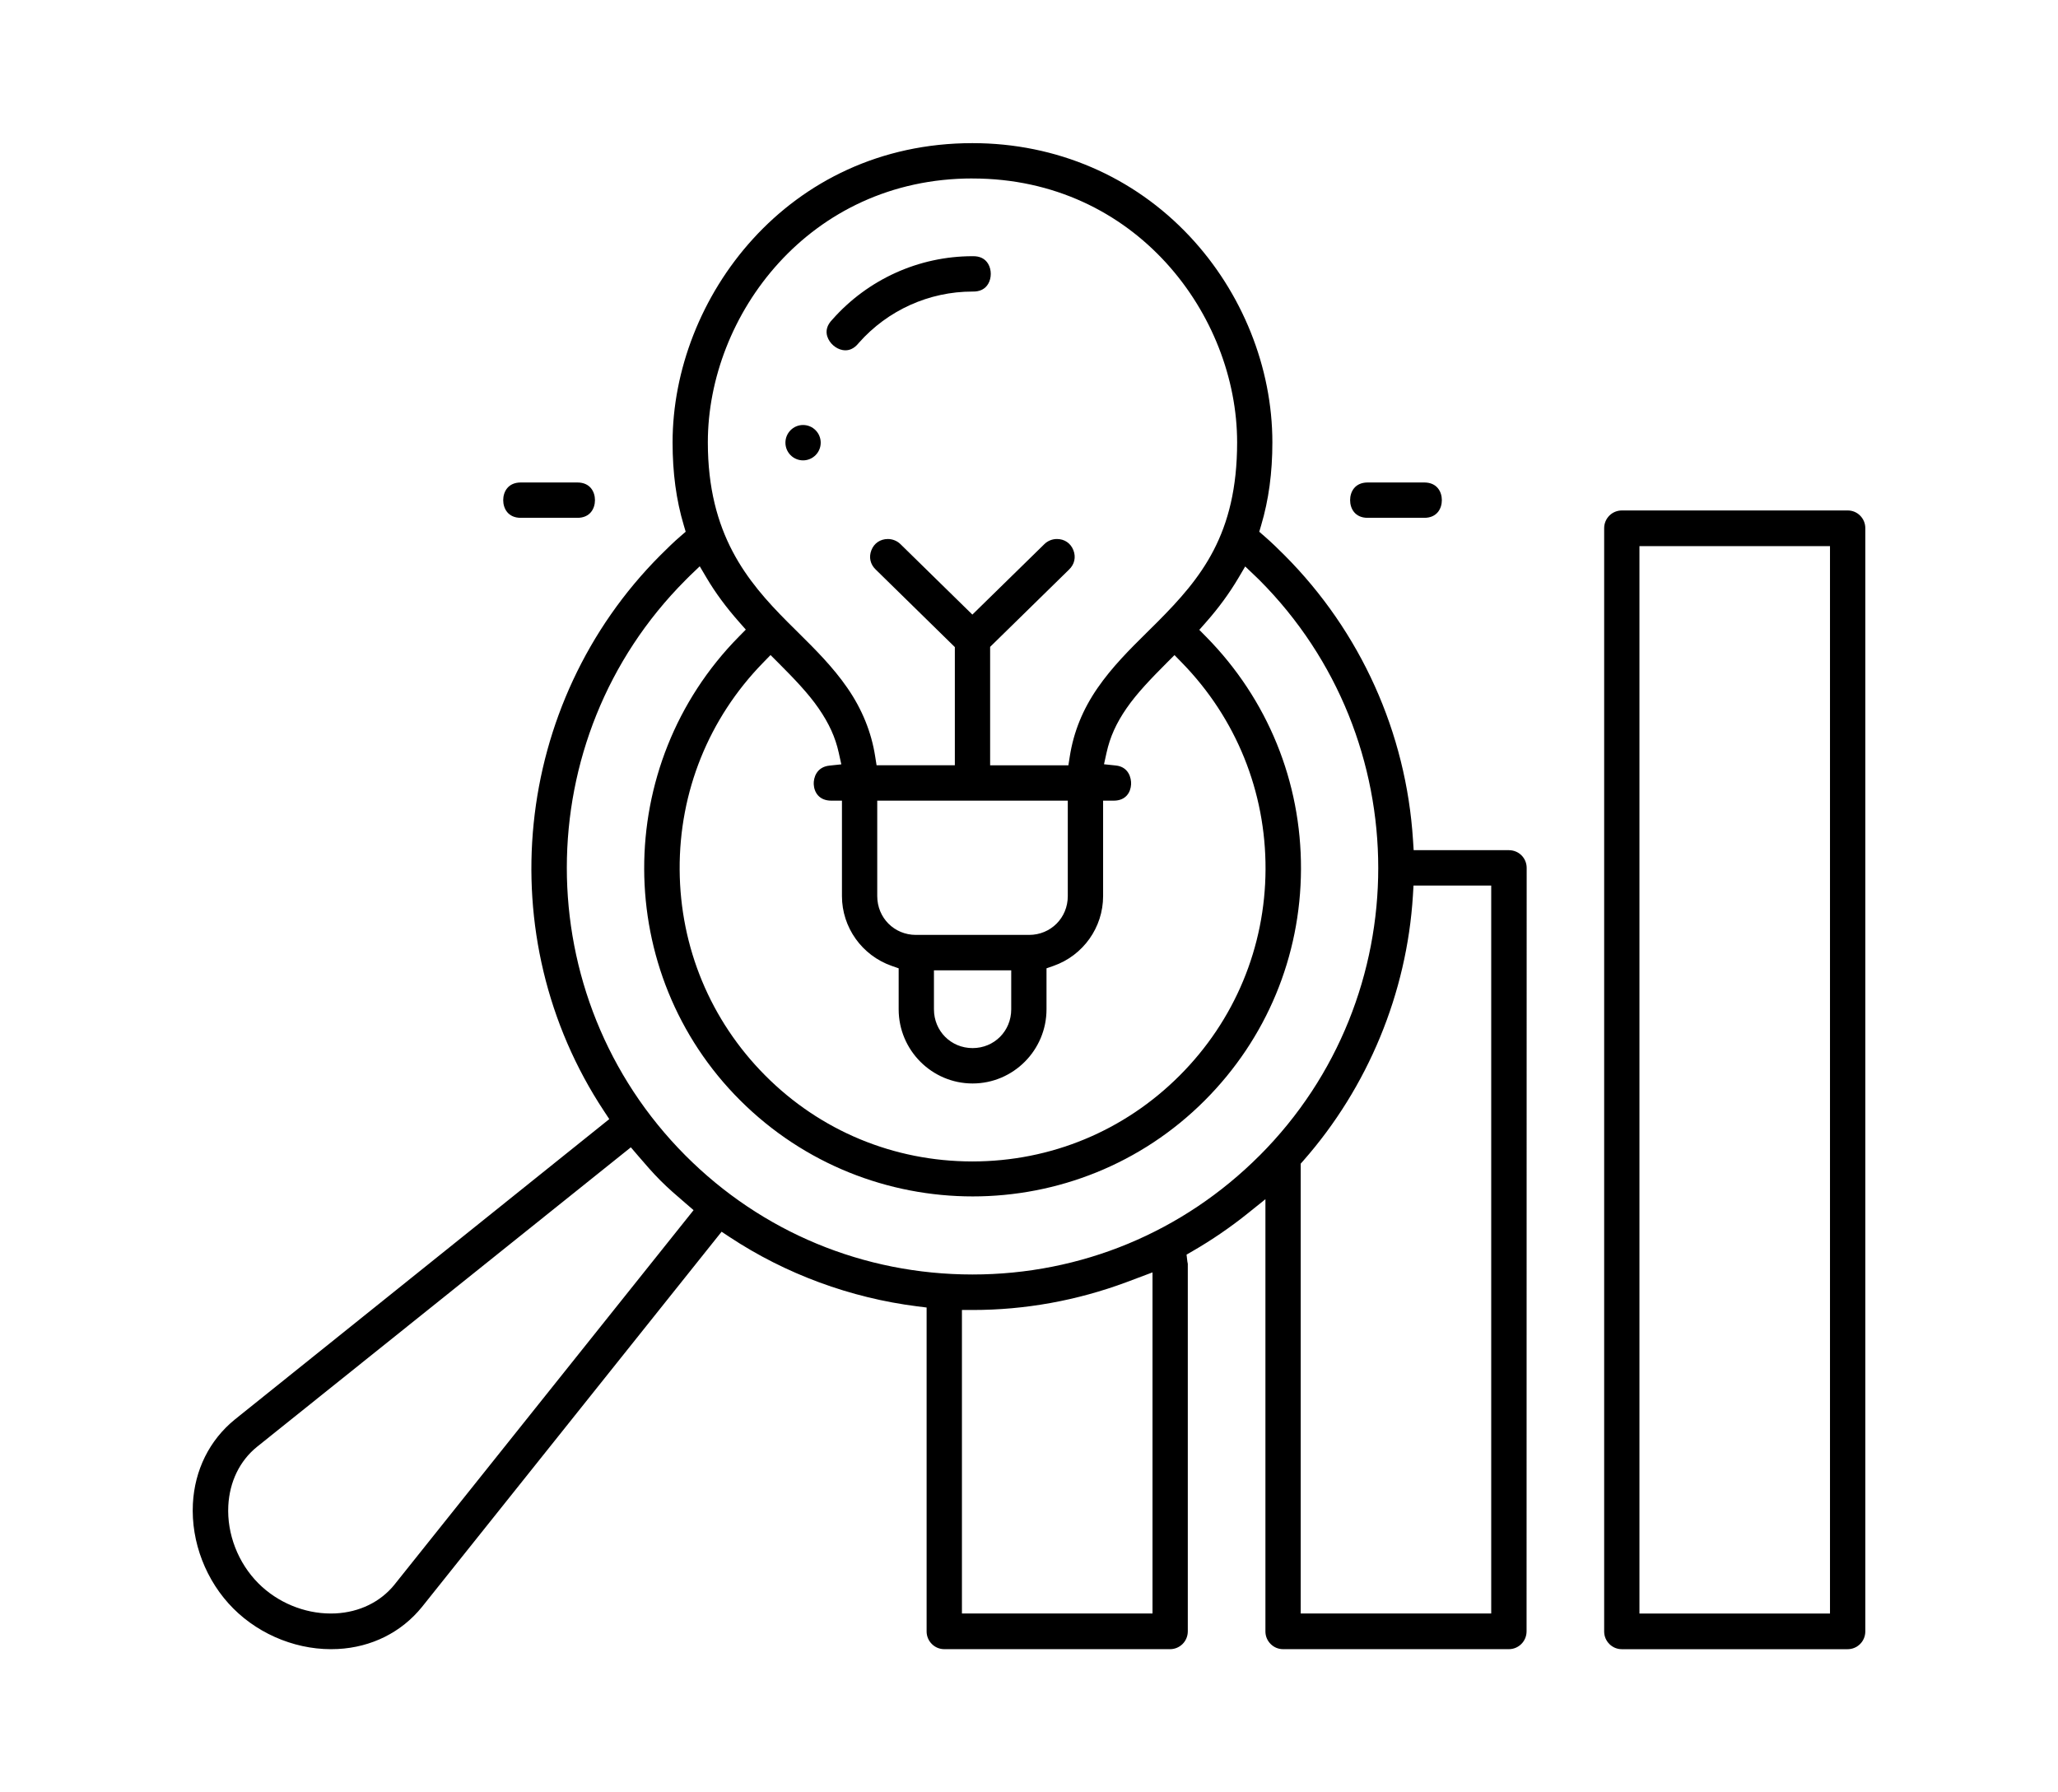 <svg width="124" height="108" viewBox="0 0 124 108" fill="none" xmlns="http://www.w3.org/2000/svg">
<path d="M111.325 30.758H97.723C97.44 30.76 97.172 30.866 96.97 31.067C96.768 31.269 96.655 31.54 96.655 31.827V98.307C96.655 98.595 96.768 98.863 96.972 99.066C97.172 99.266 97.438 99.374 97.718 99.374H111.323C111.608 99.374 111.871 99.264 112.073 99.066C112.278 98.863 112.388 98.593 112.39 98.305V31.825C112.39 31.538 112.278 31.269 112.076 31.067C111.876 30.866 111.61 30.758 111.327 30.758H111.325ZM110.262 97.225H98.781V32.907H110.262V97.225Z" fill="black"/>
<path d="M49.85 20.28C49.978 20.681 50.354 21.015 50.766 21.092C51.13 21.16 51.457 21.019 51.734 20.676L51.753 20.653C53.486 18.693 55.98 17.568 58.594 17.568C59.039 17.579 59.354 17.421 59.541 17.104C59.749 16.75 59.749 16.256 59.541 15.902C59.354 15.585 59.041 15.429 58.609 15.438H58.594C55.374 15.438 52.299 16.827 50.158 19.247L50.139 19.268C49.833 19.586 49.735 19.927 49.848 20.282L49.85 20.28Z" fill="black"/>
<path d="M48.387 27.74C48.974 27.74 49.45 27.262 49.45 26.675C49.45 26.087 48.974 25.609 48.387 25.609C47.8 25.609 47.324 26.087 47.324 26.675C47.324 27.262 47.8 27.74 48.387 27.74Z" fill="black"/>
<path d="M82.411 31.203H85.812C86.597 31.203 86.875 30.63 86.875 30.137C86.875 29.645 86.597 29.072 85.812 29.072H82.411C81.626 29.072 81.348 29.645 81.348 30.137C81.348 30.63 81.626 31.203 82.411 31.203Z" fill="black"/>
<path d="M90.917 51.228H85.177L85.138 50.629C84.73 44.149 81.979 38.05 77.391 33.452C77.021 33.081 76.621 32.69 76.186 32.312L75.873 32.042L75.99 31.646C76.443 30.12 76.664 28.488 76.664 26.656C76.664 22.146 74.85 17.622 71.689 14.247C68.294 10.621 63.644 8.625 58.595 8.625C47.435 8.625 40.525 17.984 40.525 26.656C40.525 28.493 40.744 30.125 41.197 31.643L41.314 32.04L41.002 32.31C40.598 32.657 40.228 33.02 39.794 33.452C30.892 42.372 29.461 56.458 36.39 66.946L36.711 67.433L14.145 85.537C12.625 86.773 11.726 88.577 11.622 90.612C11.503 92.915 12.413 95.275 14.058 96.922C15.704 98.571 18.059 99.485 20.358 99.363C22.388 99.257 24.187 98.358 25.424 96.83L43.478 74.219L43.963 74.54C47.333 76.767 51.243 78.209 55.272 78.716L55.831 78.786V98.305C55.831 98.592 55.944 98.861 56.148 99.063C56.347 99.263 56.613 99.372 56.896 99.372H70.501C70.785 99.372 71.049 99.261 71.251 99.063C71.455 98.861 71.566 98.59 71.568 98.302V76.151C71.557 76.106 71.547 76.061 71.542 76.017L71.493 75.599L71.857 75.388C73.02 74.717 74.147 73.946 75.208 73.092L76.245 72.259V98.305C76.245 98.592 76.358 98.861 76.562 99.063C76.762 99.263 77.028 99.372 77.308 99.372H90.913C91.198 99.372 91.461 99.261 91.663 99.063C91.867 98.861 91.978 98.59 91.98 98.302L91.986 52.295C91.986 52.008 91.874 51.739 91.672 51.537C91.47 51.337 91.204 51.232 90.919 51.228H90.917ZM58.597 10.755C68.445 10.755 74.54 19.008 74.54 26.656C74.54 32.197 72.369 34.835 69.746 37.472C69.535 37.683 69.321 37.896 69.106 38.107C68.075 39.127 67.01 40.182 66.127 41.462C65.237 42.753 64.69 44.1 64.458 45.576L64.373 46.115H59.658V38.978L64.407 34.326C64.743 34.008 64.839 33.574 64.675 33.154C64.511 32.734 64.144 32.481 63.693 32.479C63.41 32.474 63.123 32.589 62.921 32.792L58.588 37.033L54.266 32.798C54.058 32.587 53.769 32.477 53.488 32.479C53.035 32.483 52.667 32.734 52.504 33.152C52.338 33.572 52.436 34.006 52.763 34.317L57.532 38.991V46.113H52.816L52.731 45.574C52.504 44.119 51.942 42.734 51.062 41.46C50.18 40.18 49.112 39.125 48.084 38.105C47.869 37.892 47.654 37.681 47.444 37.47C45.018 35.029 42.649 32.185 42.649 26.654C42.649 19.006 48.745 10.753 58.593 10.753L58.597 10.755ZM49.03 47.259C49.055 47.736 49.346 48.245 50.093 48.245H50.73V53.997C50.73 55.88 51.934 57.57 53.72 58.198L54.147 58.347V60.817C54.147 63.281 56.148 65.286 58.601 65.286C61.055 65.286 63.055 63.281 63.055 60.817V58.347L63.483 58.198C65.266 57.57 66.465 55.883 66.465 53.997V48.245H67.103C67.839 48.245 68.126 47.738 68.151 47.263C68.171 46.878 68 46.205 67.231 46.126L66.519 46.051L66.674 45.35C66.884 44.404 67.256 43.578 67.881 42.672C68.511 41.761 69.353 40.891 70.309 39.931L70.766 39.473L71.217 39.935C74.483 43.284 76.271 47.704 76.252 52.383C76.233 57.071 74.398 61.481 71.085 64.8C67.749 68.143 63.312 69.984 58.588 69.984H58.569C53.847 69.979 49.421 68.139 46.102 64.8C42.807 61.486 40.978 57.082 40.951 52.4C40.923 47.711 42.707 43.284 45.977 39.933L46.427 39.47L46.885 39.928C47.843 40.889 48.687 41.761 49.317 42.672C49.955 43.597 50.331 44.423 50.537 45.357L50.692 46.057L49.98 46.132C49.189 46.215 49.011 46.88 49.03 47.259ZM55.189 56.334C53.881 56.334 52.859 55.307 52.856 53.997V48.245H64.337V53.997C64.337 55.307 63.312 56.334 62.005 56.334H55.189ZM60.929 58.467V60.817C60.929 62.127 59.907 63.154 58.601 63.154C57.296 63.154 56.273 62.127 56.273 60.817V58.467H60.931H60.929ZM23.762 95.492C22.913 96.534 21.655 97.145 20.213 97.218C20.117 97.222 20.022 97.224 19.924 97.224C18.327 97.224 16.718 96.558 15.57 95.407C14.345 94.18 13.667 92.431 13.756 90.727C13.833 89.282 14.443 88.025 15.48 87.184L38.01 69.133L38.455 69.653C38.88 70.147 39.318 70.659 39.786 71.127C40.255 71.598 40.738 72.016 41.321 72.516L41.79 72.919L23.762 95.49V95.492ZM69.44 97.224H57.959V78.935H58.597C58.597 78.935 58.601 78.935 58.605 78.935C61.763 78.935 64.881 78.371 67.873 77.259L69.442 76.669V97.224H69.44ZM75.899 69.621C71.281 74.249 65.136 76.796 58.595 76.796H58.582C52.038 76.792 45.9 74.244 41.295 69.621C31.77 60.056 31.772 44.507 41.301 34.958L41.391 34.867C41.452 34.803 41.512 34.743 41.582 34.677L42.162 34.123L42.571 34.816C43.098 35.708 43.742 36.584 44.542 37.489L44.937 37.937L44.518 38.363C36.881 46.109 36.917 58.644 44.601 66.306C52.336 74.02 64.894 74.02 72.593 66.306C76.311 62.581 78.369 57.632 78.388 52.37C78.407 47.103 76.379 42.133 72.68 38.377L72.261 37.952L72.656 37.504C73.426 36.633 74.068 35.755 74.619 34.824L75.027 34.132L75.699 34.773C75.763 34.833 75.824 34.89 75.89 34.958C85.423 44.524 85.428 60.075 75.901 69.621H75.899ZM89.852 97.224H78.371V70.118L78.531 69.937C82.424 65.512 84.769 59.839 85.132 53.959L85.168 53.36H89.85V97.227L89.852 97.224Z" fill="black"/>
<path d="M31.383 31.203H34.785C35.569 31.203 35.848 30.63 35.848 30.137C35.848 29.645 35.569 29.072 34.785 29.072H31.383C30.599 29.072 30.32 29.645 30.32 30.137C30.32 30.63 30.599 31.203 31.383 31.203Z" fill="black"/>
</svg>
